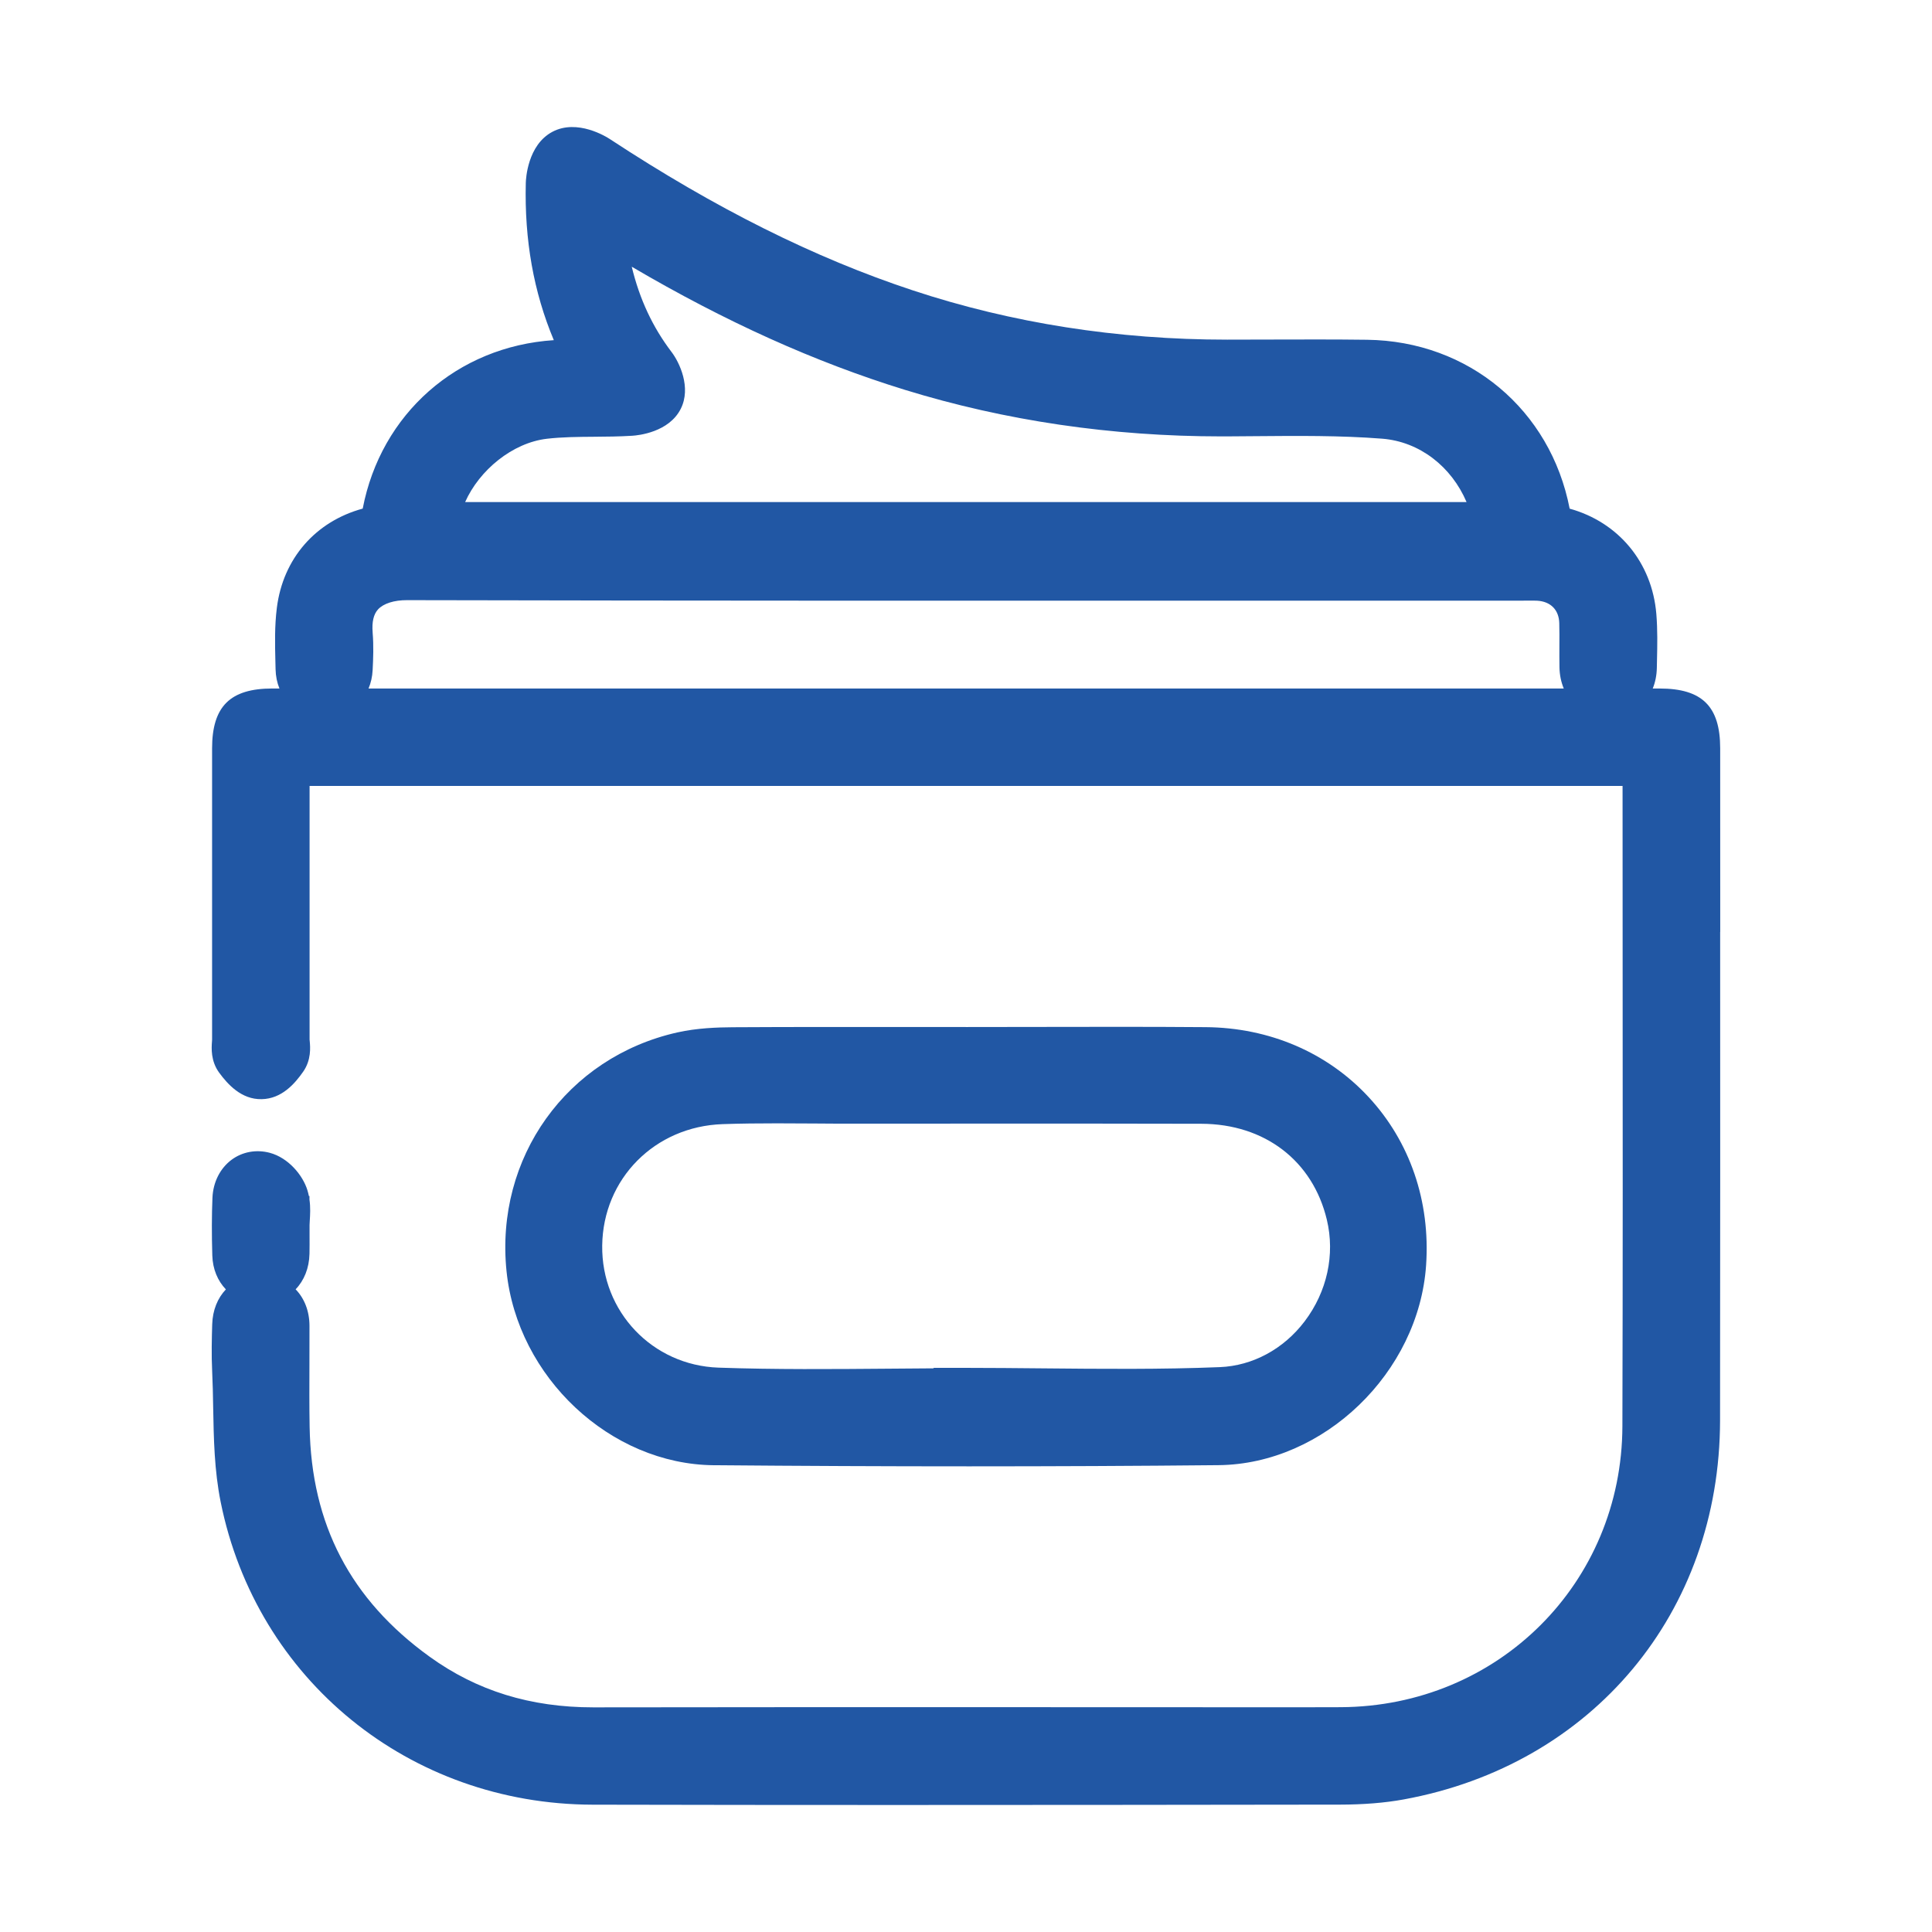 <?xml version="1.0" encoding="UTF-8"?>
<svg id="Layer_1" data-name="Layer 1" xmlns="http://www.w3.org/2000/svg" viewBox="0 0 800 800">
  <defs>
    <style>
      .cls-1 {
        fill: #2157a4;
        stroke-width: 0px;
      }
    </style>
  </defs>
  <path class="cls-1" d="m712.31,385.89l-.02-76.04c0-17.35-7.49-24.75-25.03-24.75h-2.9c1.04-2.55,1.64-5.43,1.7-8.56l.06-2.97c.14-6.25.28-12.72-.27-19.37-1.78-21.32-15.68-37.97-35.89-43.58-7.92-40.91-41.78-69.41-83.93-69.93-13.41-.17-26.99-.13-40.12-.09-5.84.02-11.68.04-17.52.04h-.3c-45.38,0-89.13-6.86-130.05-20.38-40.77-13.47-81.84-33.98-125.55-62.7-1.34-.88-13.41-8.45-23.74-2.99-10.34,5.47-10.99,19.59-11.03,21.19-.58,23.64,3.23,45.12,11.6,65.09-39.99,2.62-71.59,30.47-79.13,69.75-19.54,5.33-32.99,20.69-35.55,41.06-.96,7.63-.78,15.03-.61,22.18l.08,3.3c.06,2.88.62,5.55,1.6,7.95h-2.91c-17.5,0-24.97,7.41-24.98,24.79-.01,40.25,0,80.51,0,120.72,0,.24-.03.49-.05.75-.19,2.59-.57,7.99,3.01,12.86,3.5,4.75,9.17,11.11,17.55,10.93,8.38-.13,13.83-6.54,17.19-11.35,3.42-4.88,2.96-10.17,2.73-12.7-.02-.25-.05-.49-.06-.63,0-31.69,0-63.38,0-95.07v-9.95h543.68c0,24.78.02,49.56.03,74.35.04,62.52.08,127.17-.1,190.75-.18,64.96-51.43,116.08-116.68,116.37-12.46.06-24.93.04-37.39.03-29.51-.04-59.01-.02-88.52-.03-60.07-.02-122.18-.04-183.28.07h-.27c-26.04,0-48.21-6.86-67.77-20.98-32.75-23.63-49-54.77-49.68-95.2-.15-8.6-.11-17.41-.08-25.93.02-5.3.04-10.6.02-15.89-.02-6.15-2.14-11.39-5.74-15.1,3.5-3.64,5.61-8.74,5.74-14.71.05-2.54.04-5.08.03-7.62v-4.32c.01-.54.05-1.08.08-1.62.16-2.58.35-5.63-.12-8.93v-1.43h-.24c-.16-.79-.36-1.6-.61-2.42-1.88-6.14-7.85-13.43-15.63-15.49-5.54-1.46-11.27-.42-15.72,2.86-4.79,3.54-7.7,9.29-7.97,15.78-.3,7.23-.32,15.05-.06,23.88.16,5.66,2.24,10.53,5.62,14.05-3.4,3.57-5.48,8.55-5.66,14.45-.18,5.82-.35,12.6-.02,19.42.24,4.93.33,9.85.42,15.06.23,12.78.46,25.99,3.11,39.12,14.83,73.62,78.17,125.15,154.02,125.32,41.26.09,82.8.13,124.28.13,60.7,0,121.28-.07,180.65-.15h4.33c10.01-.02,18.68-.72,26.51-2.14,78.3-14.3,130.97-77.39,131.07-156.98.08-67.41.06-135.95.04-202.23ZM226.46,181.68c6.26-.73,12.76-.78,19.65-.83,5.08-.04,10.33-.08,15.64-.41,2.5-.15,15.25-1.42,20.15-11.18,4.42-8.81-.56-19.22-3.81-23.49-7.8-10.25-13.23-21.79-16.5-35.33,38.77,22.78,75.89,39.51,113.06,50.97,41.52,12.8,85.61,19.29,131.09,19.29.7,0,1.4,0,2.1,0,4.04-.02,8.08-.05,12.12-.09,17.29-.15,35.17-.31,52.35,1.04,15.53,1.22,28.71,11.57,34.96,26.25H192.6c5.87-13.22,19.58-24.55,33.86-26.22Zm-72.15,80.25c-.37-4.37.38-7.59,2.23-9.6,2.25-2.44,6.66-3.85,12.06-3.82,119.91.27,241.81.24,359.7.22,33.33,0,66.66-.01,100-.01,1.64,0,3.27,0,4.91-.01,1.23-.01,2.38-.03,3.33.03,5.58.34,8.99,3.82,9.12,9.31.08,3.09.07,6.19.05,9.46-.01,2.94-.02,5.88.03,8.81.06,3.2.69,6.15,1.78,8.77-164.97,0-329.94,0-494.91,0,.96-2.3,1.55-4.85,1.69-7.6.24-4.65.46-10.07,0-15.56Z"/>
  <path class="cls-1" d="m295.62,606.71c35.81.31,71.12.47,105.7.47s69.77-.16,103.25-.49c43.58-.42,82.94-38.36,85.95-82.84,1.79-26.39-6.67-51.1-23.82-69.59-17.12-18.46-41.08-28.74-67.49-28.94-22.87-.18-46.08-.14-68.53-.09-10.09.02-20.17.04-30.26.04-8.51-.04-16.87,0-25.3-.01-23.49-.02-47.77-.04-71.68.1-6.4.04-14.8.31-22.99,2.15-45.77,10.29-75.51,51.86-70.71,98.84,4.49,43.95,43.01,80,85.86,80.37Zm209.44-40.61c-24.22.98-49.07.74-73.1.51-10.68-.1-21.72-.21-32.61-.21h-12.75v.2c-6.25.03-12.48.09-18.59.14-23.18.19-47.13.39-70.52-.43-27.35-.96-48.49-23.18-48.13-50.58.36-27.68,21.79-49.28,49.85-50.25,7.44-.26,15-.33,22.53-.33,5.29,0,10.56.04,15.76.07,5.45.04,10.86.08,16.35.07,12.58,0,25.16-.01,37.74-.02,34.71-.02,70.6-.05,105.89.06,26.21.08,46.11,15.31,51.94,39.74,3.45,14.46.1,29.79-9.18,42.05-8.72,11.51-21.54,18.43-35.17,18.98Z"/>
</svg>